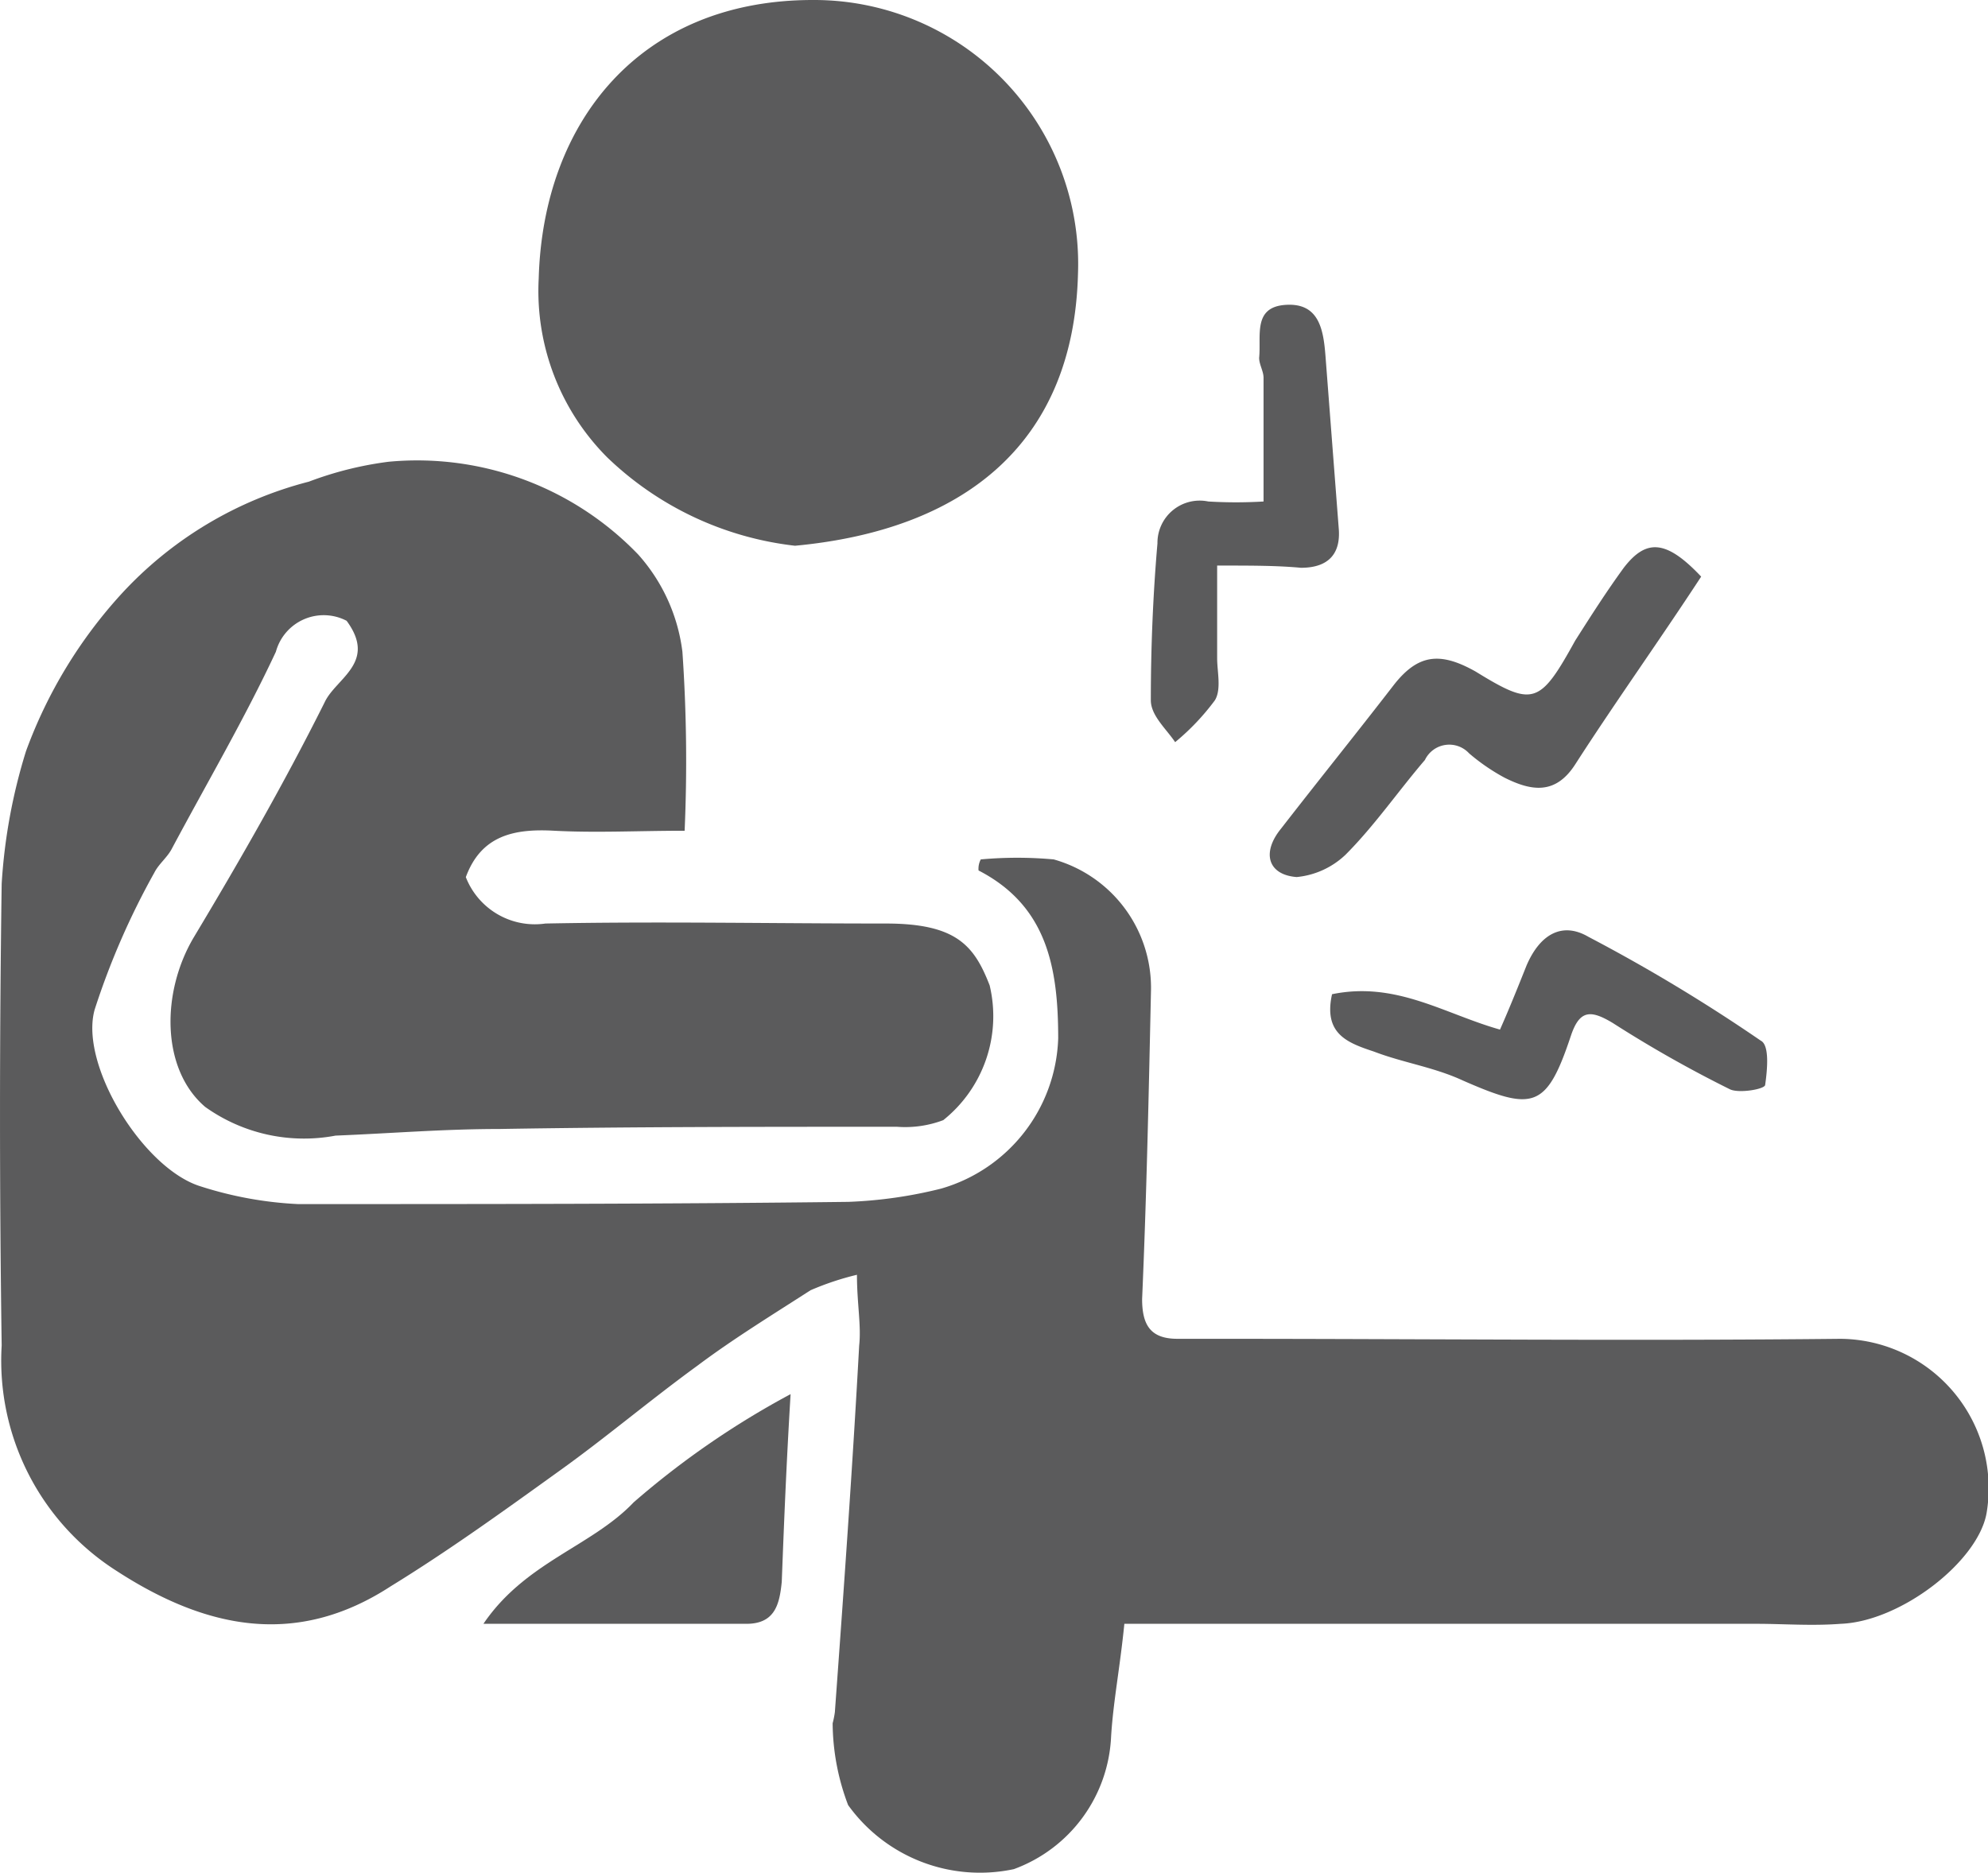 <svg xmlns="http://www.w3.org/2000/svg" id="Group_1102" data-name="Group 1102" width="47.427" height="44.703" viewBox="0 0 47.427 44.703"><path id="Path_614" data-name="Path 614" d="M26.748,241.713c-.105,1.054-.264,1.845-.316,2.689a3.537,3.537,0,0,1-2.32,3.163,3.873,3.873,0,0,1-3.954-1.529,5.587,5.587,0,0,1-.369-1.951,2.283,2.283,0,0,0,.053-.264c.211-2.9.422-5.852.58-8.752.053-.474-.053-1-.053-1.687a6.714,6.714,0,0,0-1.107.369c-.9.58-1.845,1.16-2.689,1.793-1.16.844-2.214,1.74-3.322,2.531-1.318.949-2.636,1.9-4.007,2.742-2.267,1.476-4.429,1-6.538-.369A5.95,5.95,0,0,1-.035,235.07c-.053-3.691-.053-7.328,0-11.019a13.343,13.343,0,0,1,.58-3.163,11.311,11.311,0,0,1,2.267-3.743,9.179,9.179,0,0,1,4.481-2.689,8.342,8.342,0,0,1,1.9-.475,7.313,7.313,0,0,1,5.958,2.214,4.266,4.266,0,0,1,1.054,2.32,37.977,37.977,0,0,1,.053,4.271c-1.107,0-2.109.053-3.111,0-.949-.053-1.74.105-2.109,1.107a1.767,1.767,0,0,0,1.9,1.107c2.689-.053,5.378,0,8.119,0,1.687,0,2.109.527,2.478,1.476a3.175,3.175,0,0,1-1.107,3.216,2.572,2.572,0,0,1-1.107.158c-3.163,0-6.327,0-9.49.053-1.318,0-2.583.105-3.9.158a4.054,4.054,0,0,1-3.111-.685c-1.054-.9-1.054-2.742-.264-4.06,1.107-1.845,2.162-3.691,3.111-5.589.264-.58,1.265-.949.527-1.951a1.182,1.182,0,0,0-1.687.738c-.738,1.582-1.634,3.111-2.478,4.692-.105.211-.316.369-.422.58a18.039,18.039,0,0,0-1.424,3.269c-.369,1.318,1.16,3.8,2.531,4.218a8.969,8.969,0,0,0,2.32.422c4.376,0,8.752,0,13.128-.053a10.68,10.68,0,0,0,2.214-.316,3.864,3.864,0,0,0,2.794-3.585c0-1.687-.264-3.163-1.9-4.007a.475.475,0,0,1,.053-.264,9.585,9.585,0,0,1,1.74,0,3.183,3.183,0,0,1,2.32,3.163c-.053,2.425-.105,4.9-.211,7.328,0,.633.211.949.844.949h.9c4.956,0,9.965.053,14.921,0a3.565,3.565,0,0,1,3.48,4.165c-.211,1.16-2.056,2.583-3.48,2.636-.685.053-1.371,0-2,0H26.748Z" transform="translate(0.075 -202.962)" fill="#5b5b5c"></path><path id="Path_616" data-name="Path 616" d="M30.416,206.123a7.71,7.71,0,0,1-4.481-2.109,5.622,5.622,0,0,1-1.634-4.271c.105-3.743,2.425-6.643,6.538-6.643a6.3,6.3,0,0,1,6.327,6.538C37.059,203.75,34.37,205.753,30.416,206.123Z" transform="translate(-11.449 -193.1)" fill="#5b5b5c"></path><path id="Path_628" data-name="Path 628" d="M67.673,218.571c-1,1.529-2.056,3.005-3.005,4.481-.475.738-1.054.633-1.687.316a4.777,4.777,0,0,1-.844-.58.644.644,0,0,0-1.054.158c-.633.738-1.213,1.582-1.9,2.267a1.961,1.961,0,0,1-1.16.527c-.685-.053-.844-.58-.369-1.16.9-1.16,1.793-2.267,2.689-3.427.58-.738,1.107-.791,1.951-.316,1.371.844,1.529.791,2.373-.738.369-.58.738-1.16,1.16-1.74C66.355,217.675,66.829,217.675,67.673,218.571Z" transform="translate(-27.089 -204.811)" fill="#5b5b5c"></path><path id="Path_629" data-name="Path 629" d="M29.128,256.2c-.105,1.74-.158,3.111-.211,4.481-.053.527-.158,1-.844,1H21.8c1-1.476,2.583-1.845,3.585-2.9A20.331,20.331,0,0,1,29.128,256.2Z" transform="translate(-10.267 -222.932)" fill="#5b5b5c"></path><path id="Path_630" data-name="Path 630" d="M53.582,213.118v2.214c0,.316.105.738-.053,1a5.646,5.646,0,0,1-.949,1c-.211-.316-.58-.633-.58-1,0-1.265.053-2.531.158-3.743a1.008,1.008,0,0,1,1.213-1,10.958,10.958,0,0,0,1.318,0v-2.952c0-.158-.105-.316-.105-.475.053-.527-.158-1.213.633-1.265s.9.58.949,1.213l.316,4.112c.053.58-.211.949-.9.949C55.005,213.118,54.425,213.118,53.582,213.118Z" transform="translate(-24.545 -199.622)" fill="#5b5b5c"></path><path id="Path_631" data-name="Path 631" d="M60.16,236.732c1.529-.316,2.689.474,4.007.844.211-.475.422-1,.633-1.529.316-.738.844-1.054,1.476-.685a40.511,40.511,0,0,1,4.112,2.478c.211.105.158.685.105,1.054,0,.105-.633.211-.844.105a29.214,29.214,0,0,1-2.794-1.582c-.527-.316-.791-.316-1,.316-.58,1.74-.9,1.793-2.583,1.054-.685-.316-1.424-.422-2.109-.685C60.53,237.892,59.95,237.681,60.16,236.732Z" transform="translate(-28.382 -213.007)" fill="#5b5b5c"></path></svg>